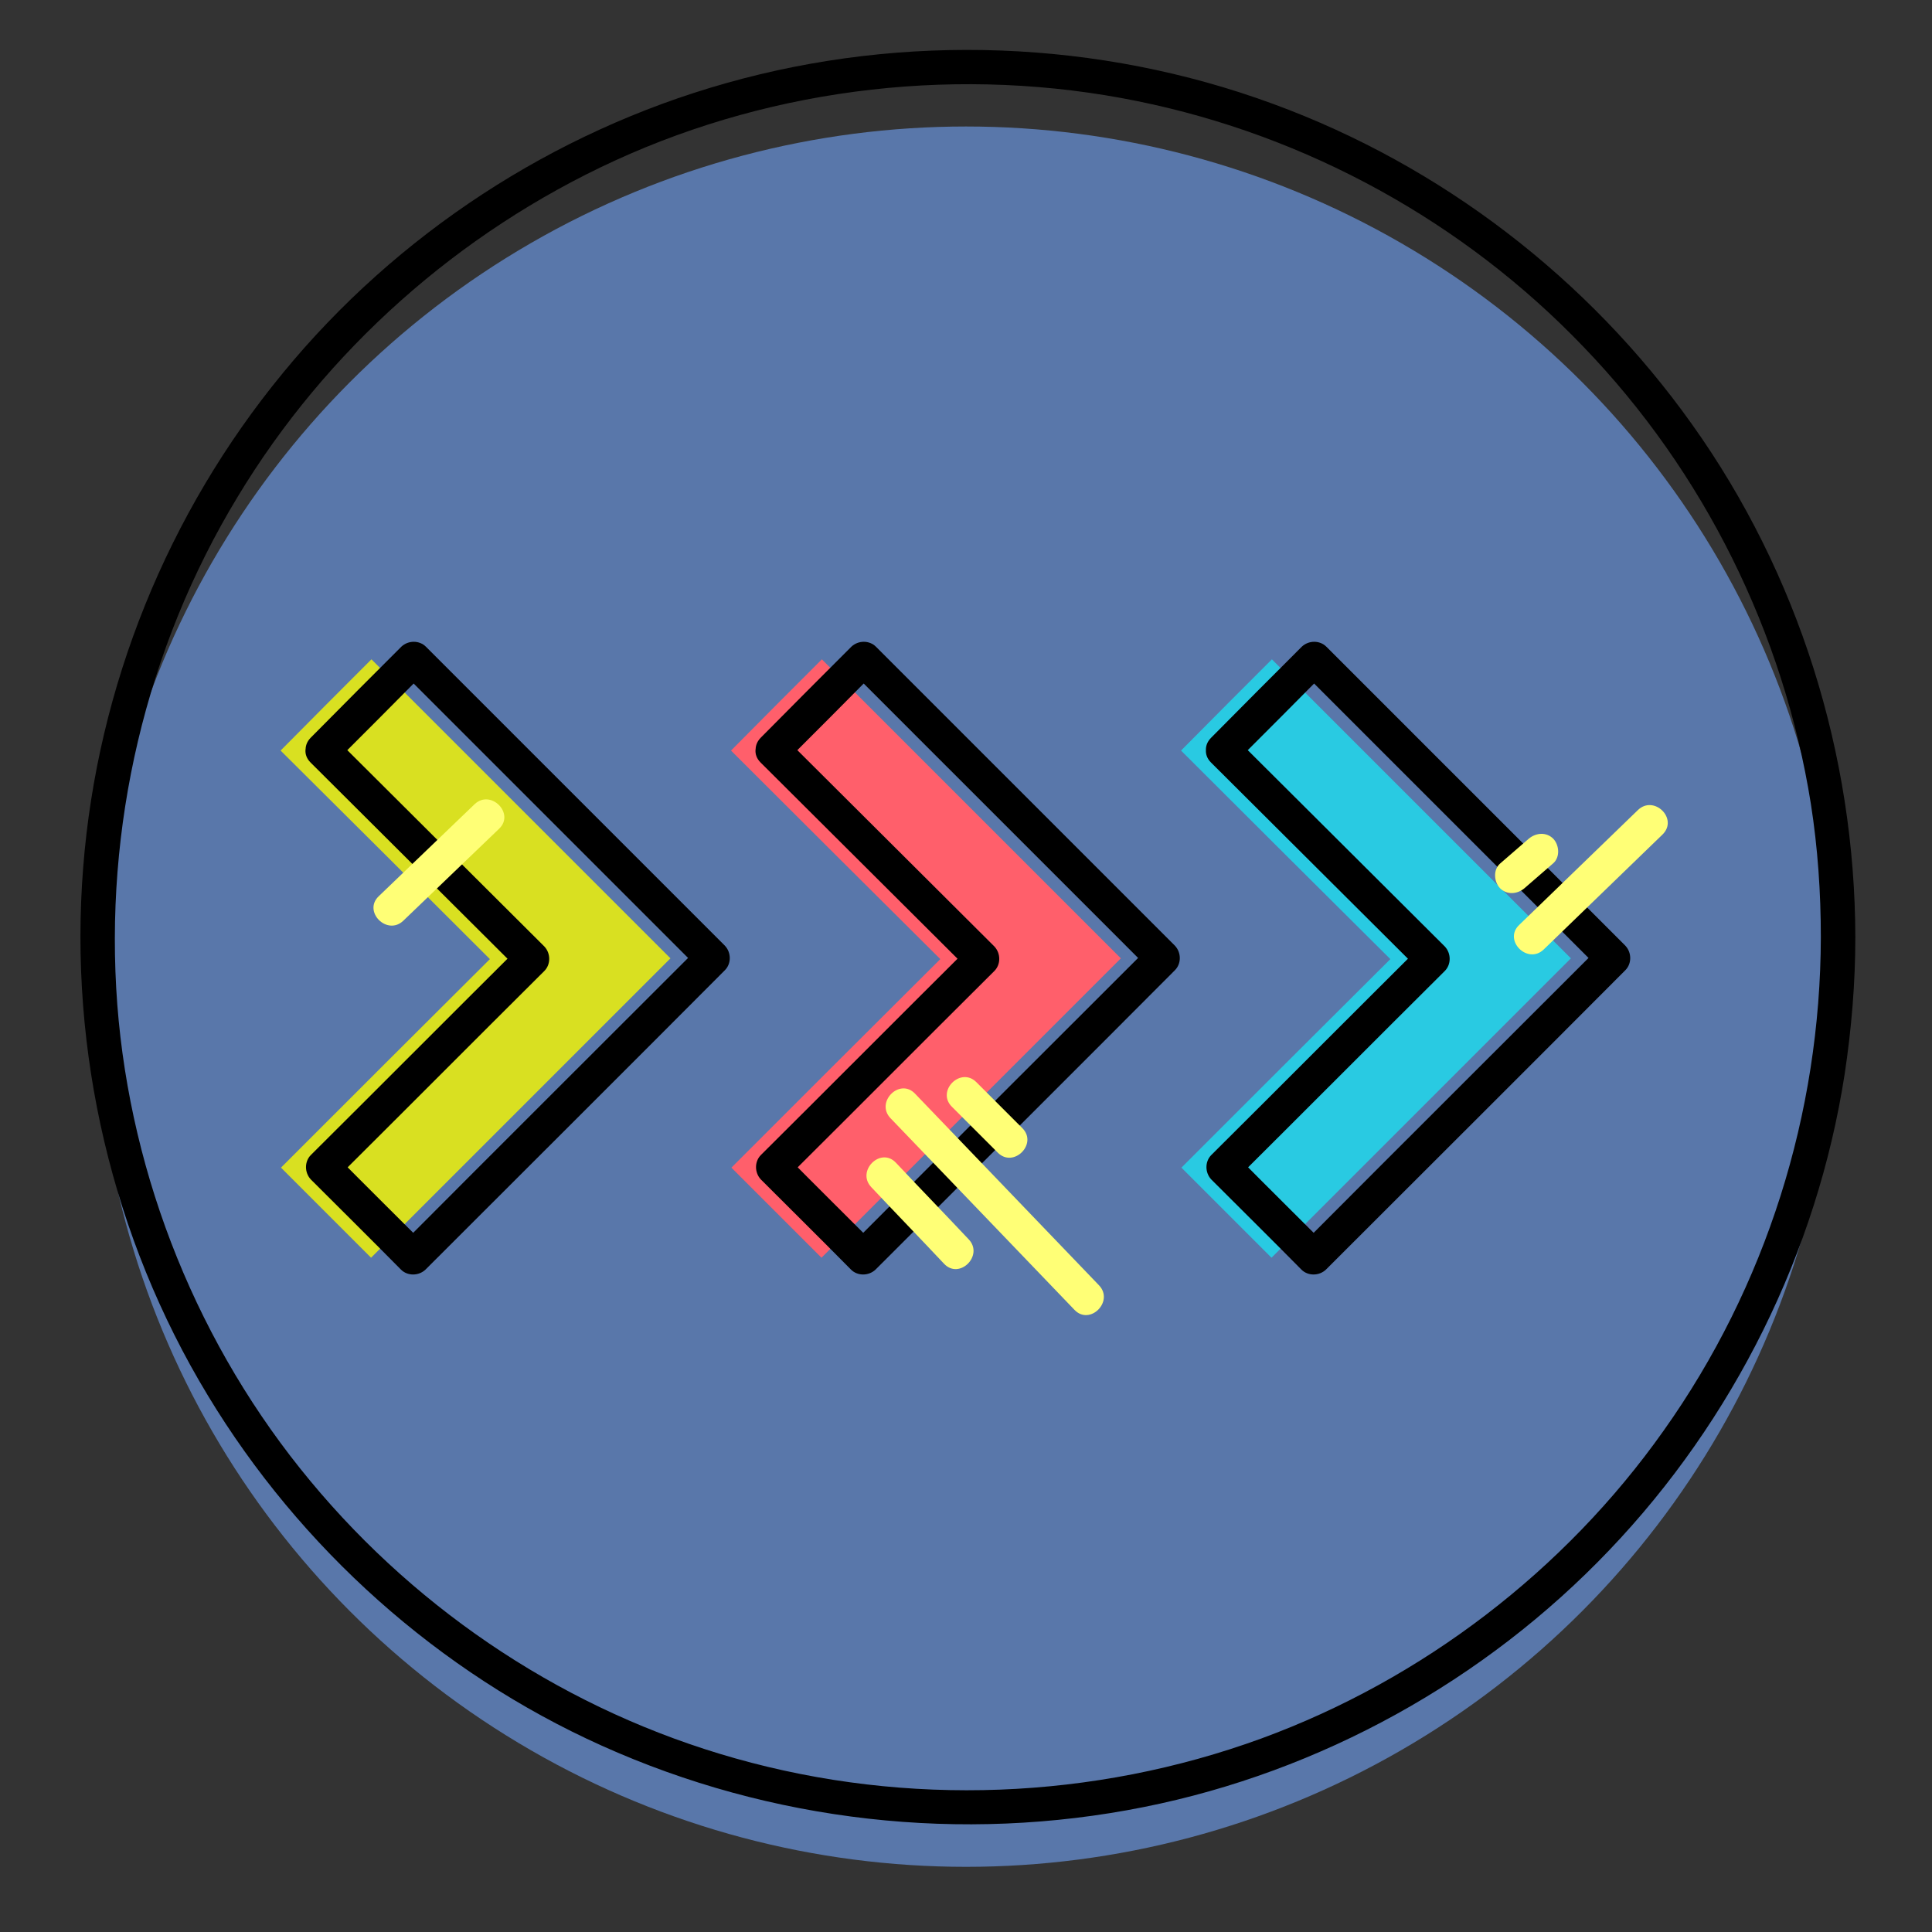 <?xml version="1.0" encoding="utf-8"?>
<!-- Generator: Adobe Illustrator 22.0.1, SVG Export Plug-In . SVG Version: 6.00 Build 0)  -->
<svg version="1.1" xmlns="http://www.w3.org/2000/svg" xmlns:xlink="http://www.w3.org/1999/xlink" x="0px" y="0px"
	 viewBox="0 0 504 504" style="enable-background:new 0 0 504 504;" xml:space="preserve">
<rect x="0" y="0" width="504" height="504" fill="#333333" stroke="none"/>
<style type="text/css">
	.st0{fill:none;stroke:#000000;stroke-width:2;stroke-miterlimit:10;}
	.st1{fill:none;stroke:#9DD8F2;stroke-miterlimit:10;}
	.st2{fill:#D7F0FC;}
	.st3{fill:#4D4D4D;}
	.st4{fill:#FFFF76;}
	.st5{fill:#D9E021;}
	.st6{fill:#FF5F6B;}
	.st7{fill:#5FB596;}
	.st8{fill:#5977AA;}
	.st9{fill:#FBCA3B;}
	.st10{fill:#FF7B24;}
	.st11{fill:#29CAE2;}
	.st12{fill:#FFFFFF;}
	.st13{fill:#FFFFE3;}
	.st14{fill:none;stroke:#FF7B24;stroke-width:3;stroke-miterlimit:10;}
	.st15{fill:none;stroke:#000000;stroke-width:3;stroke-miterlimit:10;}
	.st16{display:none;}
	.st17{display:inline;}
	.st18{display:inline;fill:none;stroke:#000000;stroke-miterlimit:10;}
	.st19{display:inline;fill:none;stroke:#000000;stroke-width:2;stroke-miterlimit:10;}
	.st20{fill:#999999;}
	.st21{fill:#202020;}
	.st22{fill:#E6E6E6;}
	.st23{fill:#4D4D4D;stroke:#4D4D4D;stroke-miterlimit:10;}
	.st24{fill:#FFFFC2;}
	.st25{fill:#808080;}
</style>
<g id="final">
	<g>
		<g>
			<circle class="st8" cx="252" cy="260" r="227"/>
		</g>
		<g>
			<g>
				<path d="M475,244.5c-0.1,46-14.3,91.1-41,128.7c-25.8,36.5-62.9,64.9-104.9,80.3c-43.8,16-92.4,17.9-137.3,5.2
					c-43.3-12.2-82.1-37.7-110.8-72.3c-29.1-35-46.9-79-50.4-124.3C27.1,215.8,38,169.2,62,129.6c23.1-38.3,57.7-69,98.4-87.7
					c42.3-19.4,90.8-24.8,136.4-15.5c44.2,9,85.1,31.5,116.3,64.1c31.4,32.6,52.2,74.6,59.3,119.2C474.2,221.2,475,232.8,475,244.5
					c0,5.8,9,5.8,9,0c-0.1-47.7-14.8-94.8-42.6-133.8C414.3,72.6,376,43.2,332.1,27.1C286.7,10.4,236,8.5,189.4,21.7
					c-45.1,12.7-85.9,39.4-115.6,75.6c-30.1,36.6-48.4,81.8-52.1,129c-3.8,47.9,7.6,96.6,32.5,137.7c24.1,39.9,60.3,72.3,102.8,91.4
					c44.2,19.9,93.9,25.5,141.4,16c46.1-9.2,89-33,121.4-67c32.4-33.9,54.2-77.7,61.4-124.1c1.8-11.9,2.8-23.8,2.8-35.9
					C484,238.7,475,238.7,475,244.5z"/>
			</g>
		</g>
		<g>
			<g>
				<path class="st5" d="M73.2,195.8c8.2-8.3,16-16.1,23.7-23.8c26,26,52.1,52.1,78,78c-26,26-52.1,52.1-78.1,78.1
					c-7.5-7.5-15.4-15.4-23.5-23.5c18-18,36.2-36.2,54.5-54.4C109.5,231.9,91.3,213.8,73.2,195.8z"/>
			</g>
		</g>
		<g>
			<g>
				<path class="st6" d="M190.7,195.8c8.2-8.3,16-16.1,23.7-23.8c26,26,52.1,52.1,78,78c-26,26-52.1,52.1-78.1,78.1
					c-7.5-7.5-15.4-15.4-23.5-23.5c18-18,36.2-36.2,54.5-54.4C226.9,231.9,208.7,213.8,190.7,195.8z"/>
			</g>
		</g>
		<g>
			<g>
				<path class="st11" d="M308.1,195.8c8.2-8.3,16-16.1,23.7-23.8c26,26,52.1,52.1,78,78c-26,26-52.1,52.1-78.1,78.1
					c-7.5-7.5-15.4-15.4-23.5-23.5c18-18,36.2-36.2,54.5-54.4C344.3,231.9,326.1,213.8,308.1,195.8z"/>
			</g>
		</g>
		<g>
			<g>
				<g>
					<path d="M87.4,198.9c7.9-7.9,15.8-15.8,23.7-23.8c-2.1,0-4.2,0-6.4,0c26,26,52,52,78,78c0-2.1,0-4.2,0-6.4
						c-26,26-52.1,52-78.1,78.1c2.1,0,4.2,0,6.4,0c-7.8-7.8-15.7-15.6-23.5-23.5c0,2.1,0,4.2,0,6.4c18.2-18.1,36.3-36.3,54.5-54.4
						c1.7-1.7,1.7-4.6,0-6.4c-18.2-18.1-36.4-36.3-54.6-54.4c-4.1-4.1-10.5,2.3-6.4,6.4c18.2,18.1,36.4,36.3,54.6,54.4
						c0-2.1,0-4.2,0-6.4c-18.2,18.1-36.3,36.3-54.5,54.4c-1.7,1.7-1.7,4.6,0,6.4c7.8,7.8,15.7,15.6,23.5,23.5c1.7,1.7,4.6,1.7,6.4,0
						c26-26,52.1-52,78.1-78.1c1.7-1.7,1.7-4.6,0-6.4c-26-26-52-52-78-78c-1.7-1.7-4.6-1.7-6.4,0c-7.9,7.9-15.8,15.8-23.7,23.8
						C77,196.7,83.3,203.1,87.4,198.9z"/>
				</g>
			</g>
		</g>
		<g>
			<g>
				<g>
					<path d="M204.8,198.9c7.9-7.9,15.8-15.8,23.7-23.8c-2.1,0-4.2,0-6.4,0c26,26,52,52,78,78c0-2.1,0-4.2,0-6.4
						c-26,26-52.1,52-78.1,78.1c2.1,0,4.2,0,6.4,0c-7.8-7.8-15.7-15.6-23.5-23.5c0,2.1,0,4.2,0,6.4c18.2-18.1,36.3-36.3,54.5-54.4
						c1.7-1.7,1.7-4.6,0-6.4c-18.2-18.1-36.4-36.3-54.6-54.4c-4.1-4.1-10.5,2.3-6.4,6.4c18.2,18.1,36.4,36.3,54.6,54.4
						c0-2.1,0-4.2,0-6.4c-18.2,18.1-36.3,36.3-54.5,54.4c-1.7,1.7-1.7,4.6,0,6.4c7.8,7.8,15.7,15.6,23.5,23.5c1.7,1.7,4.6,1.7,6.4,0
						c26-26,52.1-52,78.1-78.1c1.7-1.7,1.7-4.6,0-6.4c-26-26-52-52-78-78c-1.7-1.7-4.6-1.7-6.4,0c-7.9,7.9-15.8,15.8-23.7,23.8
						C194.4,196.7,200.7,203.1,204.8,198.9z"/>
				</g>
			</g>
		</g>
		<g>
			<g>
				<g>
					<path d="M322.3,198.9c7.9-7.9,15.8-15.8,23.7-23.8c-2.1,0-4.2,0-6.4,0c26,26,52,52,78,78c0-2.1,0-4.2,0-6.4
						c-26,26-52.1,52-78.1,78.1c2.1,0,4.2,0,6.4,0c-7.8-7.8-15.7-15.6-23.5-23.5c0,2.1,0,4.2,0,6.4c18.2-18.1,36.3-36.3,54.5-54.4
						c1.7-1.7,1.7-4.6,0-6.4c-18.2-18.1-36.4-36.3-54.6-54.4c-4.1-4.1-10.5,2.3-6.4,6.4c18.2,18.1,36.4,36.3,54.6,54.4
						c0-2.1,0-4.2,0-6.4c-18.2,18.1-36.3,36.3-54.5,54.4c-1.7,1.7-1.7,4.6,0,6.4c7.8,7.8,15.7,15.6,23.5,23.5c1.7,1.7,4.6,1.7,6.4,0
						c26-26,52.1-52,78.1-78.1c1.7-1.7,1.7-4.6,0-6.4c-26-26-52-52-78-78c-1.7-1.7-4.6-1.7-6.4,0c-7.9,7.9-15.8,15.8-23.7,23.8
						C311.8,196.7,318.2,203.1,322.3,198.9z"/>
				</g>
			</g>
		</g>
		<g>
			<g>
				<path class="st4" d="M427.3,211.3c-10.3,10-20.7,20-31,30c-4.2,4,2.2,10.4,6.4,6.4c10.3-10,20.7-20,31-30
					C437.9,213.6,431.5,207.3,427.3,211.3L427.3,211.3z"/>
			</g>
		</g>
		<g>
			<g>
				<path class="st4" d="M398.8,218.8c-2.5,2.2-5,4.3-7.5,6.5c-1.8,1.6-1.6,4.7,0,6.4c1.8,1.8,4.5,1.6,6.4,0c2.5-2.2,5-4.3,7.5-6.5
					c1.8-1.6,1.6-4.7,0-6.4C403.4,217,400.7,217.2,398.8,218.8L398.8,218.8z"/>
			</g>
		</g>
		<g>
			<g>
				<path class="st4" d="M123.8,209.8c-8.3,8-16.7,16-25,24c-4.2,4,2.2,10.4,6.4,6.4c8.3-8,16.7-16,25-24
					C134.4,212.2,128,205.8,123.8,209.8L123.8,209.8z"/>
			</g>
		</g>
		<g>
			<g>
				<path class="st4" d="M252.7,323.3c-6.3-6.7-12.7-13.3-19-20c-4-4.2-10.4,2.2-6.4,6.4c6.3,6.7,12.7,13.3,19,20
					C250.3,333.9,256.7,327.5,252.7,323.3L252.7,323.3z"/>
			</g>
		</g>
		<g>
			<g>
				<path class="st4" d="M286.7,335.3c-16-16.7-32-33.3-48-50c-4-4.2-10.4,2.2-6.4,6.4c16,16.7,32,33.3,48,50
					C284.3,345.9,290.7,339.5,286.7,335.3L286.7,335.3z"/>
			</g>
		</g>
		<g>
			<g>
				<path class="st4" d="M266.7,294.3c-4-4-8-8-12-12c-4.1-4.1-10.5,2.3-6.4,6.4c4,4,8,8,12,12C264.4,304.8,270.8,298.4,266.7,294.3
					L266.7,294.3z"/>
			</g>
		</g>
	</g>
</g>
<g id="old" class="st16">
</g>
</svg>
